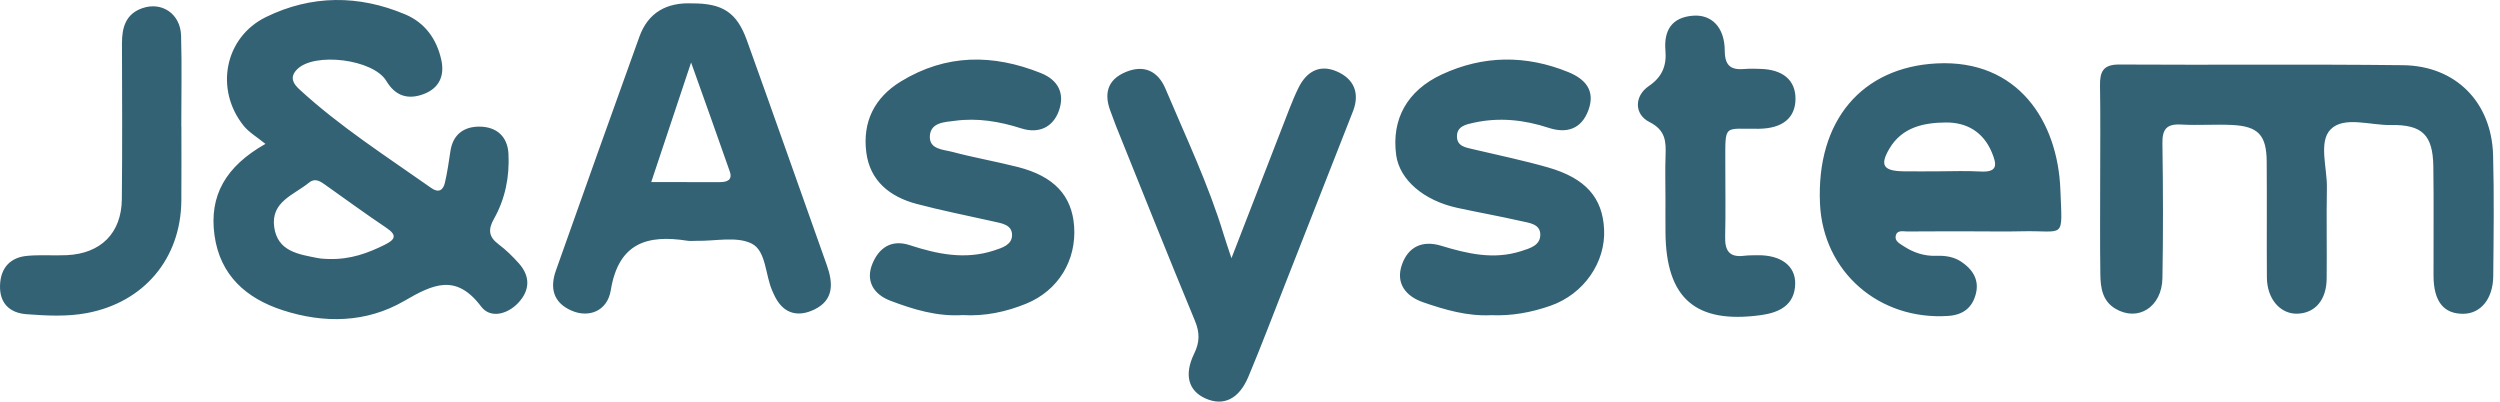 <?xml version="1.0" encoding="UTF-8"?>
<svg width="249px" height="40px" viewBox="0 0 249 40" version="1.1" xmlns="http://www.w3.org/2000/svg" xmlns:xlink="http://www.w3.org/1999/xlink">
    <title>jaa</title>
    <g id="jaa" stroke="none" stroke-width="1" fill="none" fill-rule="evenodd">
        <path d="M133.113,7.1 C134.838,7.831 135.471,9.253 134.755,11.087 C132.485,16.895 130.201,22.698 127.919,28.501 C126.736,31.51 125.593,34.537 124.341,37.518 C123.393,39.774 121.84,40.489 120.042,39.675 C118.363,38.914 117.912,37.325 118.946,35.207 C119.5,34.073 119.503,33.124 119.013,31.943 C116.328,25.472 113.74,18.962 111.12,12.463 C110.948,12.035 110.809,11.593 110.638,11.165 C109.925,9.379 110.267,7.944 112.126,7.171 C113.944,6.415 115.335,7.075 116.079,8.835 C118.115,13.654 120.374,18.386 121.896,23.411 C122.073,23.998 122.277,24.576 122.653,25.716 C124.704,20.425 126.553,15.646 128.412,10.87 C128.691,10.153 128.988,9.439 129.327,8.749 C130.118,7.139 131.418,6.381 133.113,7.1 Z M40.374,1.439 C42.337,2.27 43.514,3.914 43.96,5.995 C44.291,7.538 43.752,8.774 42.222,9.36 C40.656,9.959 39.385,9.584 38.478,8.063 C37.182,5.888 31.278,5.165 29.577,6.92 C28.824,7.697 29.197,8.326 29.814,8.894 C33.861,12.62 38.488,15.573 42.962,18.73 C43.697,19.248 44.142,18.93 44.31,18.212 C44.557,17.164 44.703,16.091 44.867,15.025 C45.124,13.354 46.248,12.598 47.773,12.612 C49.446,12.628 50.556,13.577 50.644,15.325 C50.759,17.597 50.323,19.801 49.201,21.791 C48.602,22.854 48.659,23.581 49.651,24.325 C50.387,24.878 51.059,25.536 51.674,26.224 C52.841,27.528 52.782,28.923 51.619,30.163 C50.537,31.318 48.837,31.745 47.925,30.535 C45.427,27.222 43.156,28.291 40.254,29.978 C36.493,32.163 32.269,32.239 28.137,30.891 C24.524,29.713 21.925,27.427 21.367,23.453 C20.809,19.478 22.485,16.566 26.437,14.332 C25.566,13.621 24.796,13.182 24.278,12.539 C21.367,8.927 22.354,3.722 26.487,1.699 C31.016,-0.516 35.731,-0.526 40.374,1.439 Z M171.784,5.032 C171.79,6.715 172.54,6.989 173.895,6.864 C174.354,6.822 174.82,6.851 175.283,6.86 C177.579,6.906 178.852,7.989 178.831,9.873 C178.81,11.743 177.542,12.797 175.182,12.826 C171.655,12.871 171.845,12.263 171.84,16.182 C171.837,18.652 171.885,21.123 171.825,23.591 C171.792,24.95 172.234,25.654 173.686,25.478 C174.144,25.422 174.611,25.426 175.073,25.421 C177.359,25.395 178.844,26.464 178.802,28.277 C178.752,30.41 177.189,31.138 175.4,31.385 C168.882,32.283 165.942,29.727 165.882,23.182 C165.871,22.025 165.881,20.867 165.879,19.709 C165.878,18.32 165.838,16.929 165.889,15.541 C165.941,14.118 165.919,12.978 164.286,12.155 C162.744,11.378 162.774,9.556 164.22,8.573 C165.562,7.661 166.006,6.532 165.877,5.039 C165.702,3.005 166.531,1.719 168.636,1.562 C170.479,1.425 171.775,2.724 171.784,5.032 Z M205.215,18.916 C205.404,23.987 205.731,22.927 201.334,23.037 C199.789,23.076 198.243,23.043 196.698,23.044 C194.458,23.045 192.217,23.034 189.977,23.055 C189.557,23.06 188.953,22.872 188.816,23.48 C188.696,24.012 189.205,24.257 189.584,24.507 C190.576,25.162 191.659,25.523 192.86,25.479 C193.726,25.447 194.574,25.566 195.305,26.043 C196.42,26.771 197.129,27.806 196.818,29.165 C196.498,30.562 195.613,31.364 194.036,31.467 C187.152,31.917 181.581,27.075 181.271,20.288 C180.89,11.954 185.497,6.688 192.912,6.315 C200.994,5.908 204.961,12.084 205.215,18.916 Z M18.035,3.535 C18.122,6.545 18.057,9.559 18.057,12.572 L18.066,12.572 C18.066,15.043 18.084,17.515 18.062,19.987 C18.012,25.749 14.345,30.116 8.644,31.183 C6.655,31.556 4.635,31.443 2.637,31.295 C0.936,31.168 -0.063,30.175 0.003,28.397 C0.066,26.693 1.001,25.641 2.705,25.482 C4.007,25.361 5.33,25.474 6.641,25.415 C10.04,25.262 12.1,23.22 12.135,19.841 C12.189,14.666 12.16,9.49 12.148,4.315 C12.144,2.728 12.529,1.378 14.194,0.808 C16.138,0.142 17.972,1.392 18.035,3.535 Z M103.676,7.28 C105.399,7.97 106.065,9.305 105.477,10.999 C104.881,12.716 103.416,13.33 101.727,12.789 C99.555,12.095 97.365,11.728 95.121,12.03 C94.123,12.164 92.672,12.166 92.612,13.574 C92.556,14.896 93.971,14.891 94.867,15.131 C97.023,15.707 99.231,16.086 101.393,16.639 C104.982,17.557 106.762,19.478 106.983,22.532 C107.228,25.924 105.407,28.94 102.213,30.244 C100.2,31.065 98.089,31.514 95.889,31.383 C93.361,31.546 90.993,30.831 88.682,29.953 C87.004,29.316 86.19,27.978 86.894,26.263 C87.527,24.723 88.753,23.809 90.604,24.415 C93.352,25.314 96.121,25.891 98.99,24.953 C99.813,24.683 100.791,24.395 100.801,23.425 C100.812,22.379 99.775,22.244 98.946,22.057 C96.394,21.482 93.822,20.98 91.296,20.31 C88.646,19.607 86.649,18.034 86.282,15.171 C85.898,12.159 87.077,9.732 89.72,8.116 C94.22,5.364 98.894,5.363 103.676,7.28 Z M156.193,7.177 C157.854,7.852 158.932,8.985 158.206,10.97 C157.506,12.883 156.008,13.308 154.265,12.737 C151.783,11.923 149.301,11.664 146.754,12.23 C146.015,12.394 145.117,12.574 145.112,13.568 C145.106,14.58 145.988,14.689 146.747,14.869 C149.22,15.456 151.715,15.97 154.156,16.668 C157.926,17.745 159.612,19.68 159.769,22.836 C159.931,26.114 157.765,29.283 154.432,30.451 C152.536,31.116 150.559,31.481 148.527,31.392 C146.164,31.513 143.937,30.862 141.75,30.108 C139.994,29.503 138.981,28.2 139.639,26.341 C140.254,24.604 141.641,23.899 143.543,24.477 C146.143,25.268 148.757,25.889 151.488,25.018 C152.409,24.723 153.431,24.441 153.413,23.347 C153.397,22.292 152.284,22.199 151.491,22.018 C149.39,21.54 147.266,21.161 145.16,20.705 C141.783,19.975 139.389,17.891 139.058,15.439 C138.58,11.891 140.134,9.026 143.616,7.411 C147.747,5.494 151.982,5.465 156.193,7.177 Z M211.083,6.426 C220.504,6.485 229.927,6.382 239.347,6.494 C244.605,6.556 248.168,10.195 248.312,15.458 C248.421,19.471 248.365,23.489 248.327,27.504 C248.306,29.754 247.087,31.229 245.369,31.253 C243.393,31.279 242.389,30.026 242.379,27.465 C242.365,23.836 242.416,20.206 242.36,16.576 C242.313,13.447 241.26,12.396 238.123,12.453 C236.07,12.491 233.443,11.535 232.12,12.897 C230.911,14.143 231.795,16.723 231.759,18.714 C231.704,21.725 231.767,24.737 231.736,27.749 C231.715,29.867 230.595,31.177 228.846,31.243 C227.131,31.307 225.798,29.788 225.782,27.647 C225.754,23.786 225.796,19.925 225.762,16.064 C225.739,13.455 224.909,12.574 222.323,12.448 C220.629,12.365 218.922,12.502 217.229,12.405 C215.803,12.323 215.356,12.867 215.377,14.268 C215.444,18.746 215.459,23.227 215.378,27.704 C215.325,30.594 212.935,32.081 210.691,30.745 C209.38,29.963 209.213,28.629 209.194,27.306 C209.149,24.141 209.179,20.974 209.178,17.808 C209.177,14.719 209.214,11.629 209.161,8.542 C209.137,7.153 209.461,6.415 211.083,6.426 Z M68.934,0.337 C71.95,0.325 73.382,1.222 74.386,4.007 C77.073,11.47 79.699,18.957 82.359,26.431 C82.986,28.194 83.061,29.868 81.137,30.814 C79.576,31.581 78.119,31.326 77.22,29.607 C77.113,29.403 77.02,29.191 76.926,28.98 C76.208,27.378 76.319,24.988 74.864,24.26 C73.37,23.513 71.247,24.024 69.4,23.986 C69.091,23.979 68.776,24.026 68.475,23.979 C64.457,23.342 61.601,24.201 60.834,28.909 C60.493,30.995 58.644,31.676 56.949,30.949 C55.108,30.16 54.745,28.698 55.371,26.935 C58.126,19.168 60.886,11.403 63.685,3.652 C64.558,1.235 66.416,0.227 68.934,0.337 Z M30.77,18.195 C29.288,19.417 26.957,20.076 27.311,22.62 C27.649,25.044 29.735,25.327 31.641,25.702 C32.091,25.79 32.56,25.783 32.731,25.797 C34.928,25.857 36.639,25.21 38.313,24.382 C39.335,23.875 39.611,23.446 38.479,22.689 C36.432,21.318 34.444,19.859 32.432,18.436 L32.238,18.299 C31.783,17.988 31.31,17.75 30.77,18.195 Z M68.833,6.225 C67.507,10.202 66.229,14.037 64.862,18.136 C67.279,18.136 69.49,18.134 71.701,18.138 C72.422,18.14 72.981,17.928 72.686,17.079 C71.431,13.475 70.136,9.885 68.833,6.225 Z M193.81,12.2 C191.641,12.217 189.464,12.647 188.195,14.786 C187.209,16.448 187.564,17.029 189.569,17.062 C190.727,17.08 191.886,17.065 193.044,17.064 C194.434,17.064 195.828,16.998 197.213,17.081 C198.949,17.185 198.933,16.466 198.375,15.151 C197.501,13.09 195.835,12.184 193.81,12.2 Z" id="j-a" fill="#346275"></path>
    </g>
</svg>